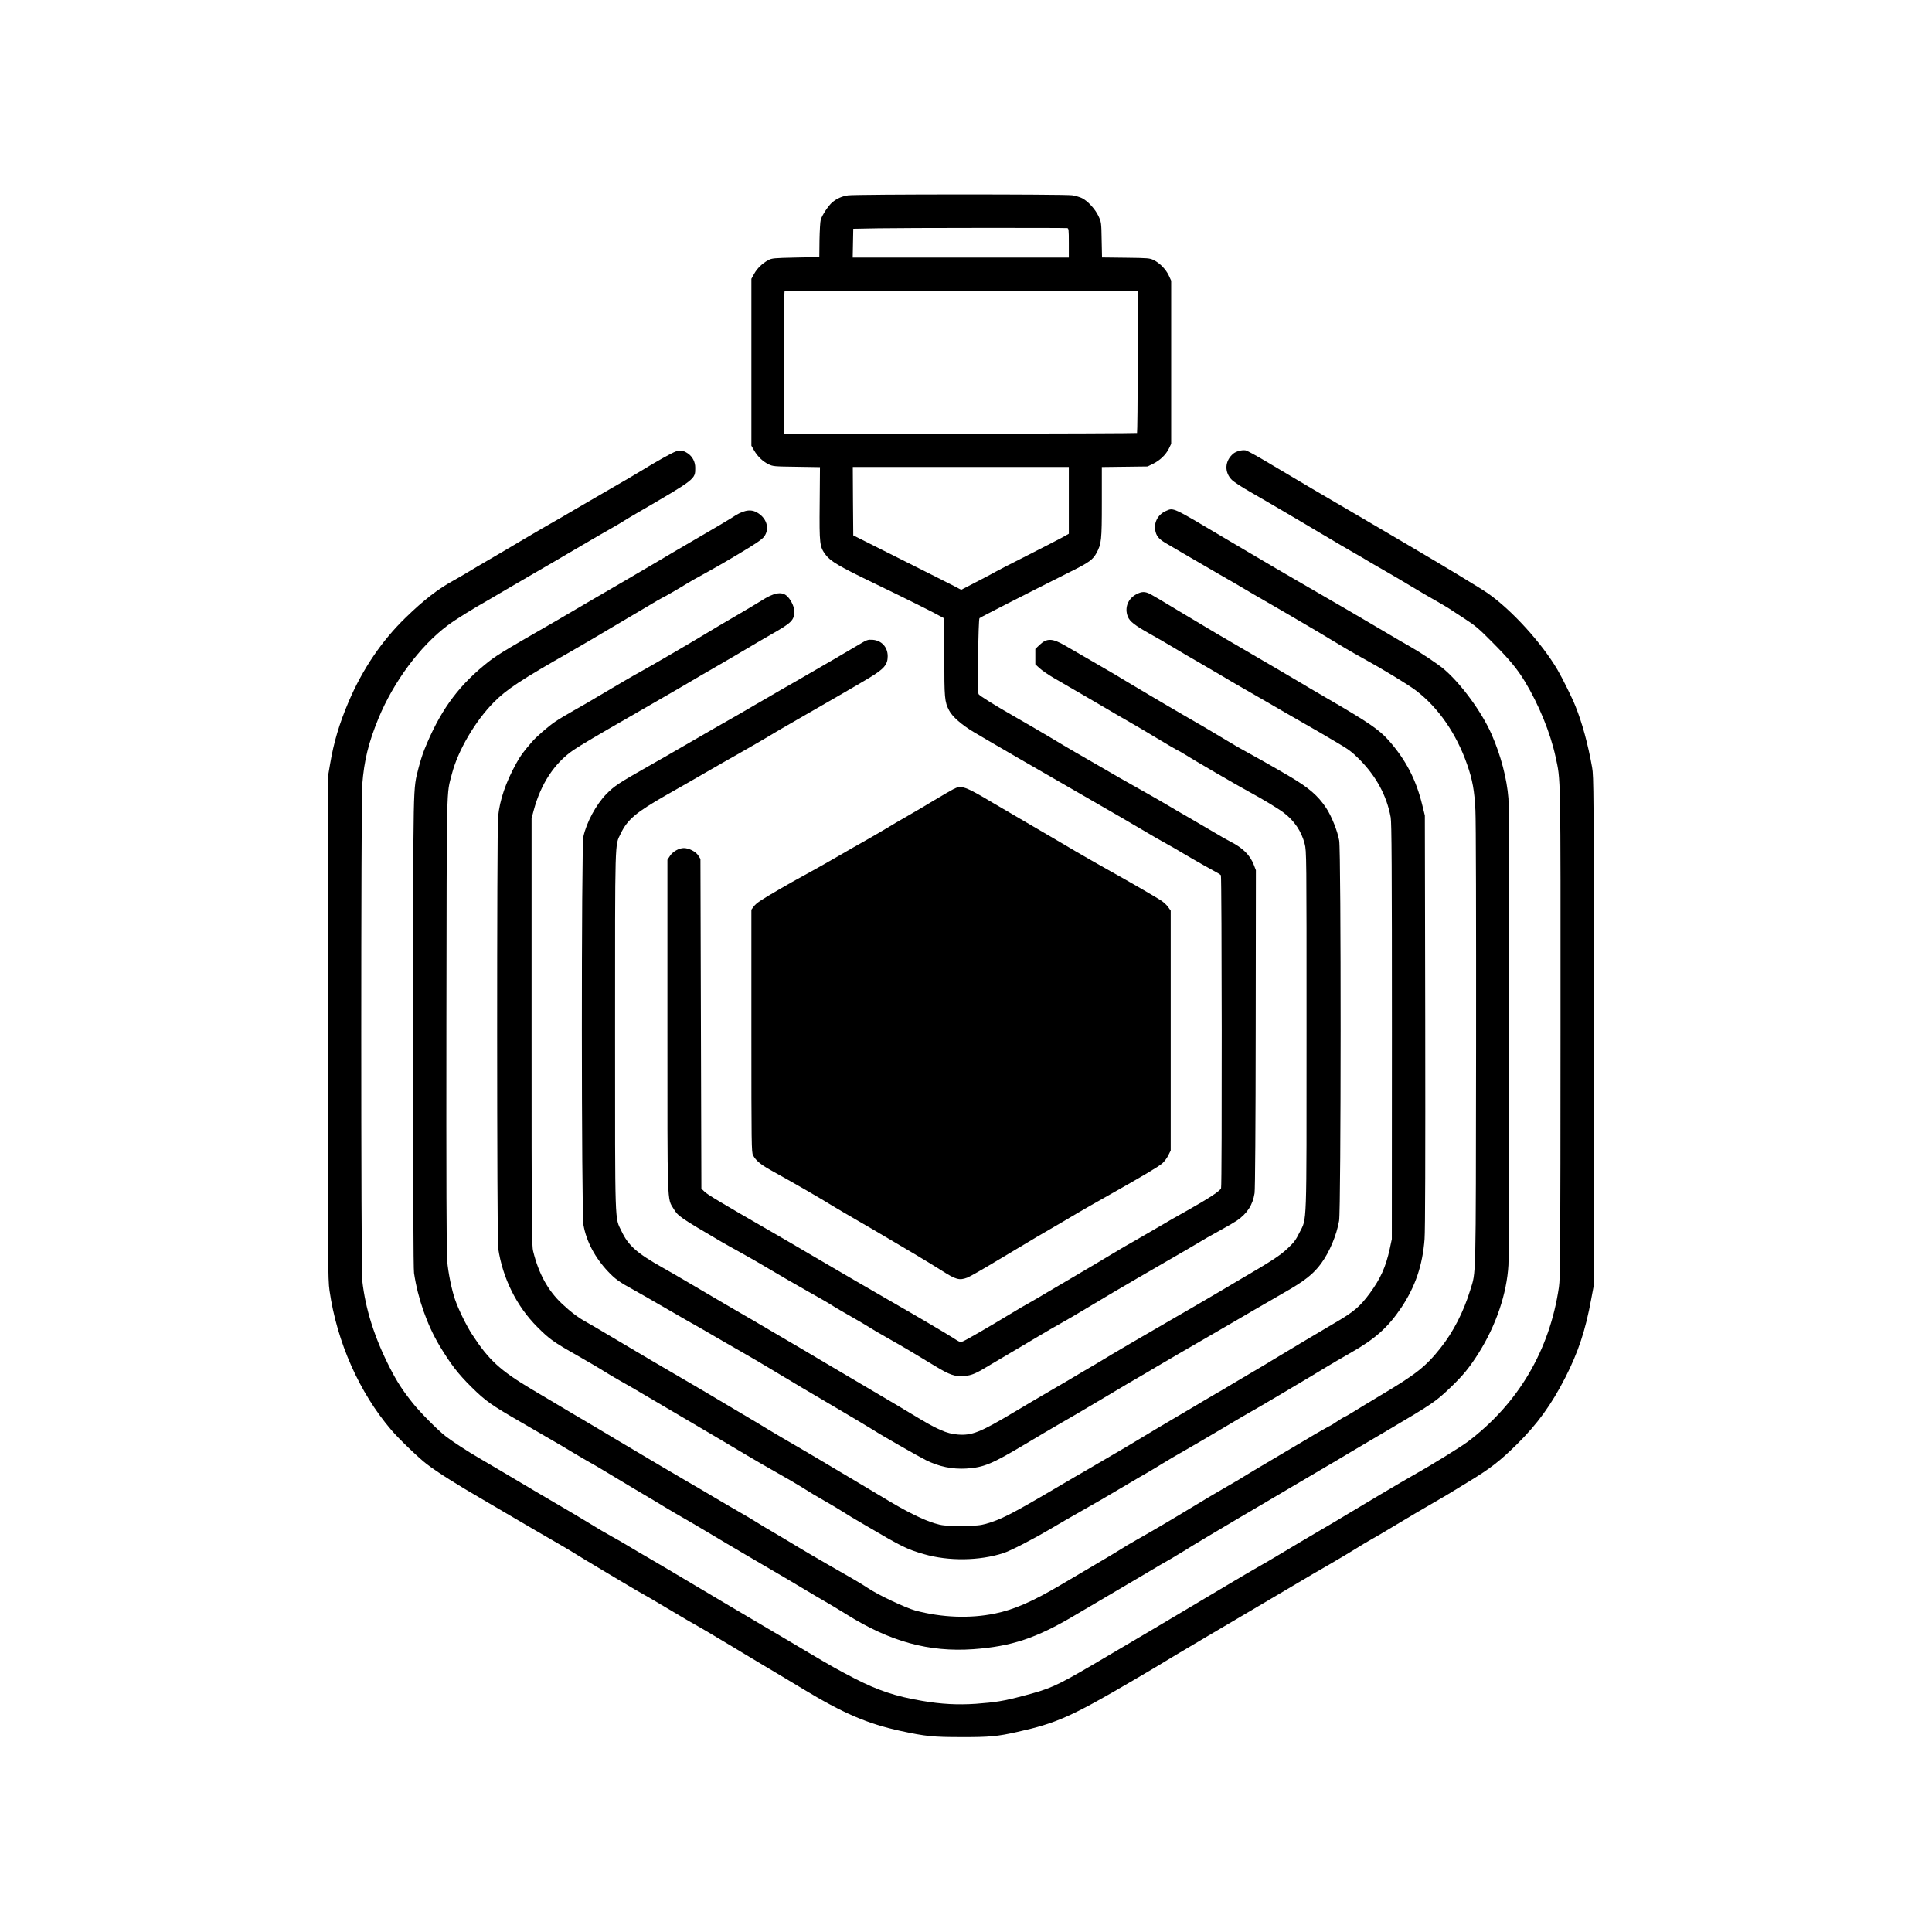 <?xml version="1.0" standalone="no"?>
<!DOCTYPE svg PUBLIC "-//W3C//DTD SVG 20010904//EN"
 "http://www.w3.org/TR/2001/REC-SVG-20010904/DTD/svg10.dtd">
<svg version="1.0" xmlns="http://www.w3.org/2000/svg"
 width="2048pt" height="2048pt" viewBox="0 0 2048 2048"
 preserveAspectRatio="xMidYMid meet">

<g transform="translate(0,2048) scale(0.1,-0.1)"
fill="#000000" stroke="none">
<path d="M8988 18409 c-63 -9 -118 -34 -166 -74 -41 -35 -109 -138 -122 -185
-6 -21 -11 -118 -13 -216 l-2 -179 -250 -5 c-232 -5 -253 -7 -290 -27 -64 -34
-118 -87 -150 -144 l-30 -54 0 -885 0 -885 29 -50 c37 -64 91 -116 152 -146
47 -23 60 -24 298 -27 l248 -4 -3 -387 c-4 -431 -1 -456 64 -543 50 -67 145
-123 497 -293 319 -154 634 -310 717 -357 l43 -23 0 -410 c0 -436 3 -474 51
-566 32 -64 134 -153 259 -228 202 -120 653 -381 1270 -736 182 -104 413 -239
513 -298 100 -60 220 -129 267 -154 47 -26 123 -69 170 -98 47 -28 145 -85
218 -126 73 -41 142 -79 153 -85 12 -7 25 -16 31 -22 10 -10 13 -3275 2 -3317
-7 -28 -129 -108 -364 -240 -96 -53 -233 -132 -305 -175 -71 -42 -182 -106
-245 -142 -63 -35 -137 -78 -165 -95 -117 -71 -371 -222 -510 -303 -82 -48
-195 -114 -250 -147 -55 -33 -129 -77 -165 -97 -87 -49 -131 -74 -236 -138
-182 -111 -456 -270 -490 -284 -35 -15 -36 -15 -113 35 -82 52 -362 217 -691
406 -107 61 -251 145 -320 185 -69 40 -150 87 -180 105 -30 17 -176 103 -325
190 -148 87 -337 198 -420 245 -527 304 -664 386 -695 416 l-35 34 -5 1748 -5
1747 -23 36 c-25 41 -99 79 -153 79 -51 0 -117 -37 -147 -83 l-27 -41 0 -1755
c0 -1942 -4 -1830 65 -1944 48 -79 63 -90 515 -355 33 -19 123 -70 200 -112
77 -42 196 -111 265 -152 129 -77 339 -199 445 -258 109 -60 250 -142 275
-160 14 -9 95 -57 180 -105 85 -49 173 -100 195 -115 22 -15 114 -69 205 -120
171 -97 262 -151 489 -289 159 -97 216 -116 315 -107 79 7 121 25 281 123 55
33 156 93 225 133 69 40 190 112 270 160 80 48 192 113 250 145 58 32 177 102
265 155 88 53 214 128 280 167 66 38 185 108 265 155 80 47 237 138 350 203
113 64 243 141 290 169 47 29 146 86 220 126 74 40 160 90 190 110 110 75 170
167 189 292 6 39 11 714 12 1743 l2 1680 -22 57 c-40 104 -117 180 -248 246
-34 18 -108 59 -165 94 -57 34 -175 103 -263 154 -88 50 -189 109 -225 131
-36 22 -159 93 -275 158 -179 100 -289 163 -550 315 -22 13 -96 56 -165 95
-69 40 -188 110 -265 157 -77 46 -241 142 -365 213 -235 134 -384 228 -397
247 -12 21 -3 792 10 805 10 10 451 235 977 499 186 93 224 121 263 191 53 99
57 134 57 540 l0 372 243 3 242 3 59 29 c73 36 134 95 167 161 l24 50 0 865 0
865 -26 56 c-31 65 -94 130 -159 162 -42 21 -60 22 -296 25 l-252 3 -4 187
c-3 184 -4 188 -34 252 -34 73 -113 159 -173 189 -21 11 -68 25 -105 31 -79
12 -2289 12 -2378 -1z m2325 -347 c15 -2 17 -17 17 -157 l0 -155 -1145 0
-1146 0 3 153 3 152 265 5 c240 5 1961 6 2003 2z m748 -1417 c-1 -412 -5 -752
-8 -755 -2 -3 -846 -6 -1874 -8 l-1869 -2 0 753 c0 415 3 757 7 760 3 4 848 6
1877 5 l1871 -3 -4 -750z m-731 -1469 l0 -354 -77 -43 c-43 -23 -215 -112
-383 -197 -168 -85 -309 -157 -315 -162 -5 -4 -90 -49 -188 -100 l-178 -92
-64 34 c-35 18 -292 148 -572 288 l-508 255 -3 363 -2 362 1145 0 1145 0 0
-354z"/>
<path d="M7163 15694 c-42 -15 -201 -103 -373 -209 -52 -32 -198 -118 -325
-190 -126 -73 -293 -170 -370 -215 -77 -46 -176 -103 -220 -128 -44 -24 -188
-108 -320 -186 -132 -79 -301 -178 -375 -221 -74 -43 -173 -101 -220 -130 -47
-28 -116 -69 -155 -90 -158 -86 -313 -205 -505 -392 -253 -245 -457 -546 -605
-893 -98 -231 -157 -427 -196 -660 l-23 -135 0 -2660 c-1 -2504 0 -2667 17
-2785 78 -546 316 -1083 656 -1480 78 -92 295 -300 376 -361 115 -88 325 -220
600 -379 61 -35 164 -96 230 -135 66 -39 197 -116 290 -170 308 -177 409 -237
462 -271 28 -18 134 -82 235 -142 101 -60 206 -122 233 -139 87 -53 250 -148
260 -152 5 -2 105 -60 220 -129 116 -69 226 -134 245 -145 134 -75 273 -157
455 -267 116 -70 293 -177 395 -237 102 -61 262 -156 355 -213 437 -264 689
-372 1043 -449 264 -57 343 -65 642 -65 298 -1 382 7 595 55 414 92 575 164
1220 542 180 105 230 135 470 280 83 49 215 128 295 175 80 47 253 149 385
227 132 78 317 187 410 242 94 55 204 121 245 145 41 25 167 98 280 163 113
66 241 142 285 170 44 28 112 69 150 90 39 21 165 95 280 165 116 70 291 173
390 230 99 57 191 111 205 121 14 9 95 59 180 110 214 130 323 214 497 386
220 217 367 420 517 713 136 267 213 499 273 827 l28 148 0 2695 c0 2543 -1
2701 -18 2795 -43 243 -105 472 -177 650 -34 86 -138 296 -190 385 -167 284
-485 634 -740 812 -67 47 -456 283 -780 473 -102 60 -258 152 -347 204 -89 53
-226 133 -305 179 -196 113 -672 394 -908 535 -107 64 -209 120 -226 123 -38
7 -101 -10 -131 -35 -91 -77 -97 -198 -13 -280 21 -20 104 -75 185 -121 81
-47 175 -101 209 -121 33 -20 115 -67 181 -106 66 -38 154 -90 195 -115 41
-25 125 -75 185 -110 61 -35 147 -87 193 -114 45 -27 115 -67 155 -90 40 -22
97 -56 128 -75 31 -19 111 -65 179 -104 67 -38 193 -112 279 -164 86 -52 203
-121 261 -153 58 -33 121 -70 140 -82 19 -13 96 -63 170 -111 119 -77 156
-108 305 -259 174 -175 260 -279 338 -408 148 -244 271 -545 326 -798 56 -264
54 -105 53 -2925 -1 -2329 -2 -2601 -17 -2700 -98 -668 -430 -1232 -965 -1637
-79 -59 -392 -252 -585 -360 -89 -49 -567 -333 -714 -422 -51 -32 -175 -105
-275 -163 -99 -58 -269 -158 -376 -223 -107 -64 -235 -140 -285 -167 -49 -28
-193 -112 -320 -188 -389 -233 -1198 -712 -1440 -853 -374 -218 -435 -245
-730 -322 -197 -52 -286 -66 -490 -81 -193 -13 -367 -4 -570 31 -279 47 -470
111 -715 237 -179 93 -241 127 -495 278 -66 39 -187 111 -270 160 -560 330
-556 328 -1030 610 -93 56 -253 150 -355 210 -102 59 -219 128 -260 153 -41
25 -113 67 -160 92 -47 25 -161 92 -253 149 -92 56 -236 142 -320 190 -84 49
-199 116 -257 151 -169 101 -477 283 -585 346 -120 69 -293 183 -355 232 -86
68 -263 247 -342 345 -112 140 -168 227 -246 379 -164 322 -258 621 -292 923
-14 127 -14 5075 0 5258 20 257 66 444 172 702 160 388 440 765 730 983 87 65
245 164 468 291 41 24 113 66 160 94 47 27 180 105 295 172 116 67 278 161
360 210 290 170 381 223 465 270 47 26 96 56 110 65 14 10 79 49 145 87 636
370 625 362 625 485 0 62 -29 118 -79 152 -49 32 -79 37 -128 20z"/>
<path d="M12360 15064 c-90 -39 -135 -131 -110 -223 14 -53 44 -83 131 -132
35 -20 138 -80 229 -134 91 -53 233 -136 315 -183 83 -47 193 -111 245 -142
52 -31 160 -95 240 -140 80 -46 192 -111 250 -145 58 -34 161 -94 230 -135 69
-40 163 -96 210 -125 86 -53 247 -148 330 -193 230 -126 494 -287 579 -351
239 -182 430 -459 544 -787 56 -160 77 -276 87 -483 6 -108 8 -1156 7 -2506
-3 -2545 1 -2374 -62 -2581 -70 -229 -180 -445 -317 -616 -156 -196 -258 -276
-633 -499 -126 -76 -261 -157 -298 -181 -38 -24 -78 -46 -88 -50 -11 -4 -46
-26 -79 -48 -32 -22 -61 -40 -63 -40 -5 0 -173 -95 -242 -138 -27 -16 -185
-110 -350 -207 -165 -97 -311 -185 -325 -194 -14 -10 -90 -55 -170 -101 -80
-45 -251 -146 -380 -225 -256 -155 -410 -245 -595 -350 -66 -37 -138 -80 -160
-95 -22 -15 -146 -89 -275 -165 -129 -76 -296 -174 -370 -218 -296 -175 -495
-261 -692 -301 -266 -55 -563 -43 -843 31 -106 29 -399 167 -505 239 -57 39
-192 118 -444 261 -82 47 -212 123 -290 170 -77 47 -195 117 -261 156 -66 38
-154 91 -195 117 -41 26 -110 67 -153 91 -43 24 -169 98 -281 164 -111 66
-242 143 -290 170 -109 63 -382 224 -731 432 -148 89 -364 217 -480 285 -115
69 -311 185 -434 258 -338 201 -459 312 -635 582 -62 95 -145 265 -182 371
-37 108 -72 281 -84 412 -7 82 -10 871 -8 2515 4 2619 -1 2415 58 2645 63 246
246 560 445 761 136 137 285 236 815 537 93 53 260 151 803 473 87 52 159 94
161 94 7 0 194 108 261 150 33 21 116 68 185 105 69 37 235 132 368 212 191
114 250 155 273 186 62 86 25 202 -83 258 -70 36 -147 18 -263 -61 -22 -15
-179 -108 -350 -207 -170 -99 -379 -221 -463 -272 -84 -50 -226 -133 -315
-185 -89 -51 -252 -146 -361 -210 -110 -65 -272 -160 -360 -211 -621 -357
-653 -377 -776 -479 -292 -241 -474 -500 -633 -896 -19 -47 -45 -132 -60 -190
-60 -243 -56 -79 -57 -2795 -1 -1685 2 -2513 9 -2560 40 -269 139 -551 272
-773 117 -194 195 -295 335 -434 157 -154 204 -187 534 -378 107 -62 222 -128
255 -148 33 -19 74 -42 90 -52 17 -9 99 -58 184 -109 85 -51 175 -103 200
-117 25 -13 78 -44 116 -67 39 -24 194 -117 345 -207 151 -89 313 -186 360
-215 47 -28 128 -76 180 -105 52 -30 167 -97 255 -150 88 -53 270 -161 405
-240 419 -245 532 -311 620 -365 47 -28 132 -79 190 -112 58 -33 168 -99 245
-147 460 -288 872 -401 1342 -368 403 29 667 116 1073 357 113 67 275 162 360
212 85 50 252 148 370 218 118 71 246 146 285 167 38 22 101 60 140 84 38 25
158 97 265 161 107 63 254 150 325 193 72 42 175 103 230 135 55 32 192 113
305 180 113 67 277 164 365 215 88 51 201 118 250 148 50 29 234 139 410 242
497 293 523 311 686 467 130 125 198 209 294 361 185 295 298 630 315 932 11
201 11 4800 0 4946 -16 211 -81 459 -179 681 -103 235 -324 537 -506 691 -63
53 -246 175 -350 234 -44 24 -181 104 -305 178 -210 124 -413 243 -935 545
-115 67 -262 152 -325 190 -63 37 -151 89 -195 115 -44 26 -141 83 -215 127
-557 331 -538 323 -620 287z"/>
<path d="M12050 14183 c-92 -46 -132 -144 -95 -238 20 -53 75 -95 245 -190 58
-32 170 -97 250 -145 80 -48 181 -108 225 -132 44 -25 154 -89 245 -143 91
-54 194 -115 230 -135 36 -20 164 -94 285 -164 121 -71 283 -164 360 -208 77
-44 165 -95 195 -112 30 -18 116 -68 190 -112 110 -64 152 -95 226 -169 181
-181 294 -388 336 -620 10 -56 13 -525 13 -2270 l-1 -2200 -22 -103 c-42 -193
-99 -318 -212 -472 -107 -144 -166 -194 -373 -315 -204 -120 -540 -320 -682
-407 -49 -30 -146 -88 -215 -128 -69 -40 -157 -92 -196 -116 -40 -24 -82 -50
-95 -57 -13 -6 -100 -58 -194 -113 -93 -56 -251 -149 -350 -207 -99 -58 -238
-141 -310 -185 -71 -43 -173 -104 -225 -134 -52 -30 -171 -100 -265 -155 -93
-55 -188 -110 -210 -122 -22 -13 -132 -78 -245 -144 -437 -257 -553 -316 -708
-360 -66 -18 -103 -21 -267 -21 -178 0 -196 2 -280 27 -112 34 -286 119 -475
232 -80 48 -221 132 -315 188 -93 55 -258 153 -365 217 -107 64 -260 154 -340
200 -80 46 -197 115 -260 153 -63 39 -164 99 -225 135 -393 234 -576 342 -620
367 -85 48 -638 373 -875 515 -80 48 -172 102 -205 120 -91 49 -171 109 -267
199 -150 141 -247 318 -306 556 -16 65 -17 229 -17 2330 l0 2260 22 83 c76
284 221 504 423 642 71 48 256 158 600 355 151 87 318 184 371 214 53 31 135
79 183 106 48 28 136 79 194 114 59 35 170 99 247 143 77 45 194 113 260 153
66 39 176 104 245 143 212 120 240 148 240 244 0 50 -43 134 -86 167 -54 42
-137 25 -261 -55 -32 -20 -150 -91 -263 -157 -113 -65 -259 -152 -325 -192
-170 -103 -582 -343 -695 -405 -95 -52 -226 -129 -455 -265 -66 -40 -178 -105
-250 -145 -71 -40 -162 -94 -201 -121 -71 -48 -197 -157 -245 -213 -98 -114
-121 -146 -167 -229 -111 -201 -175 -388 -192 -565 -14 -142 -13 -4482 1
-4575 47 -315 195 -614 414 -833 131 -131 168 -158 435 -309 124 -71 250 -145
280 -165 30 -20 102 -62 160 -95 58 -32 188 -107 290 -168 102 -60 226 -133
275 -162 50 -29 162 -95 250 -147 88 -52 216 -128 285 -168 69 -41 181 -107
249 -148 68 -41 209 -122 315 -182 105 -59 218 -125 251 -146 111 -70 169
-105 270 -162 55 -31 132 -77 171 -102 77 -49 93 -58 265 -159 371 -218 424
-244 605 -296 260 -75 585 -71 839 11 77 25 301 140 495 254 96 57 240 140
320 185 141 79 260 148 525 305 72 43 153 90 180 105 28 16 95 56 150 90 55
35 170 102 255 150 85 49 270 156 410 240 140 84 271 160 290 170 34 17 642
377 810 480 47 29 162 96 255 149 256 146 389 266 531 477 147 221 224 447
245 724 7 94 9 855 7 2315 l-4 2175 -28 114 c-66 269 -173 475 -354 681 -103
116 -212 191 -667 455 -115 67 -240 140 -277 163 -36 22 -126 75 -200 118
-133 77 -417 243 -688 402 -80 47 -262 156 -405 242 -143 87 -273 164 -290
172 -57 29 -89 29 -145 1z"/>
<path d="M9105 13647 c-124 -74 -370 -217 -625 -364 -188 -108 -269 -154 -369
-213 -15 -8 -64 -37 -111 -64 -47 -27 -125 -73 -175 -102 -49 -28 -171 -98
-270 -154 -99 -57 -243 -140 -320 -185 -77 -45 -246 -142 -375 -215 -298 -169
-350 -203 -432 -287 -108 -110 -211 -301 -244 -452 -22 -102 -21 -3990 1
-4117 31 -173 122 -346 260 -492 74 -79 121 -113 275 -197 58 -32 168 -95 245
-140 77 -45 212 -123 300 -173 144 -81 206 -117 395 -227 30 -18 123 -71 205
-118 83 -47 211 -122 285 -167 244 -147 451 -270 743 -441 158 -93 322 -191
365 -218 94 -61 475 -278 557 -319 139 -69 279 -98 430 -89 184 12 268 47 620
257 132 79 283 168 335 198 171 98 282 163 545 320 143 86 289 172 325 192 36
20 121 71 190 112 69 41 190 112 270 158 80 46 208 120 285 165 77 45 190 111
250 145 61 35 169 98 240 140 72 42 212 123 313 181 210 119 306 195 387 306
89 122 163 298 190 452 21 119 22 3914 1 4031 -18 101 -81 259 -138 345 -87
131 -183 214 -388 335 -147 87 -384 221 -477 271 -40 21 -123 69 -185 107
-134 81 -325 194 -423 249 -99 56 -688 404 -700 413 -5 5 -125 75 -265 156
-140 81 -289 167 -330 191 -135 78 -192 80 -269 8 l-46 -44 0 -81 0 -82 48
-44 c26 -23 93 -69 148 -101 55 -32 128 -74 162 -94 34 -19 130 -75 212 -123
269 -158 379 -222 458 -267 42 -24 119 -69 170 -100 146 -89 317 -189 323
-189 2 0 23 -12 47 -27 104 -66 582 -344 697 -406 135 -72 308 -177 369 -223
111 -84 187 -196 221 -329 20 -77 20 -109 20 -1984 0 -2132 5 -1976 -75 -2137
-38 -77 -57 -104 -128 -170 -80 -75 -166 -131 -507 -330 -30 -18 -140 -83
-245 -145 -104 -62 -305 -178 -445 -259 -280 -161 -702 -408 -765 -448 -22
-14 -49 -30 -60 -36 -11 -6 -87 -51 -170 -100 -82 -50 -229 -135 -325 -191
-96 -56 -272 -159 -390 -230 -350 -209 -437 -243 -585 -232 -123 10 -215 50
-491 218 -93 56 -272 163 -399 237 -126 74 -360 212 -520 307 -159 95 -370
219 -468 276 -98 57 -204 119 -235 138 -31 19 -86 51 -122 71 -73 42 -317 184
-615 360 -110 65 -238 139 -285 165 -268 151 -359 231 -431 383 -73 153 -69 9
-69 2117 0 2079 -3 1969 59 2097 73 152 163 227 491 414 124 70 304 173 400
229 96 56 270 155 385 220 116 66 244 140 285 165 41 26 185 110 320 187 286
164 641 369 755 438 156 94 195 139 195 229 0 97 -65 167 -160 174 -52 3 -60
0 -145 -51z"/>
<path d="M10105 12114 c-27 -14 -115 -65 -195 -113 -80 -49 -210 -125 -290
-171 -80 -45 -183 -106 -230 -135 -47 -28 -141 -83 -210 -122 -69 -38 -197
-112 -285 -163 -88 -51 -223 -128 -300 -170 -200 -110 -229 -126 -335 -188
-193 -112 -241 -144 -268 -179 l-27 -36 0 -1286 c0 -1211 1 -1288 18 -1318 29
-55 80 -97 183 -155 299 -166 502 -284 689 -398 28 -17 131 -78 230 -135 99
-57 235 -136 303 -177 68 -40 199 -118 293 -173 93 -55 229 -138 302 -184 151
-97 187 -106 272 -74 28 11 183 100 345 198 162 97 336 201 385 230 210 122
336 196 435 255 58 34 213 123 345 197 355 200 511 293 555 330 21 18 50 56
64 85 l26 52 0 1271 0 1272 -29 40 c-15 21 -50 53 -77 70 -83 52 -330 195
-524 303 -102 56 -270 153 -375 214 -104 62 -305 179 -445 261 -140 81 -331
193 -424 248 -311 185 -344 197 -431 151z"/>
</g>
</svg>
